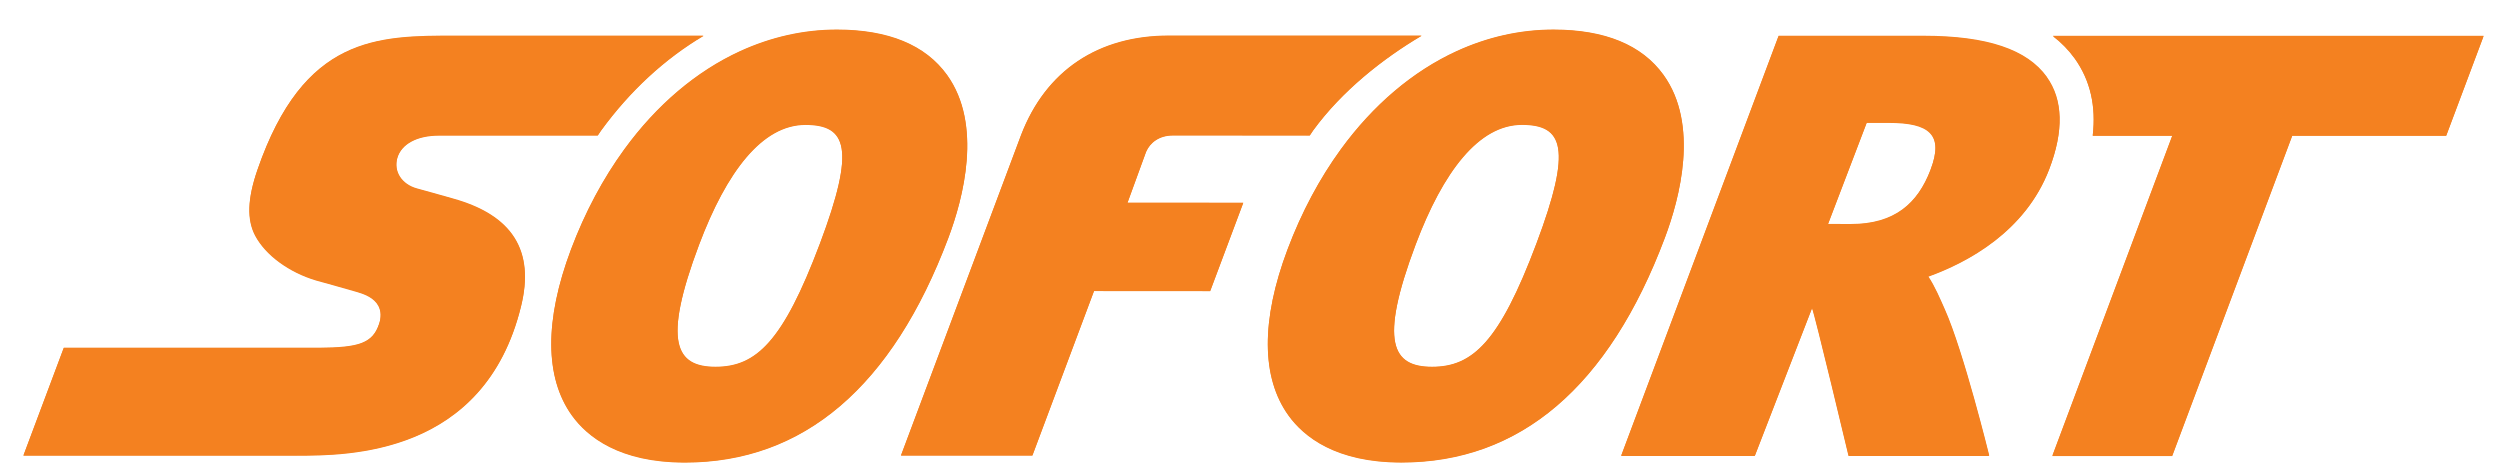 <svg width="64" height="12" viewBox="0 0 64 12" fill="none" xmlns="http://www.w3.org/2000/svg">
<g clip-path="url(#clip0_4703_754)">
<path d="M18.007 0.922H11.662C10.662 0.922 9.69 0.922 8.82 1.351C7.949 1.78 7.18 2.64 6.588 4.356C6.461 4.725 6.393 5.044 6.383 5.32C6.374 5.597 6.424 5.833 6.532 6.037C6.665 6.286 6.881 6.522 7.151 6.719C7.421 6.917 7.745 7.079 8.092 7.182C8.106 7.185 8.289 7.236 8.511 7.298L9.154 7.481C9.25 7.51 9.355 7.546 9.451 7.602C9.547 7.658 9.632 7.731 9.686 7.833C9.722 7.902 9.741 7.976 9.743 8.055C9.745 8.135 9.731 8.222 9.698 8.313C9.618 8.546 9.494 8.697 9.26 8.788C9.025 8.88 8.681 8.91 8.159 8.913H1.631L0.598 11.667H7.587C8.245 11.667 9.447 11.667 10.603 11.19C11.759 10.714 12.866 9.761 13.335 7.855C13.512 7.138 13.458 6.554 13.168 6.096C12.878 5.637 12.354 5.305 11.59 5.092L11.218 4.988L10.668 4.834C10.473 4.781 10.322 4.671 10.233 4.531C10.145 4.392 10.119 4.222 10.169 4.048C10.222 3.869 10.348 3.725 10.532 3.626C10.715 3.527 10.957 3.473 11.239 3.473H15.301C15.33 3.433 15.356 3.39 15.384 3.349C16.126 2.33 17.024 1.504 18.009 0.922" fill="#F48120"/>
<path d="M18.012 0.911H11.667C10.666 0.911 9.695 0.911 8.824 1.34C7.953 1.769 7.185 2.628 6.593 4.343C6.465 4.712 6.397 5.03 6.388 5.307C6.379 5.584 6.429 5.819 6.537 6.024C6.67 6.273 6.885 6.509 7.156 6.706C7.44 6.912 7.758 7.069 8.098 7.169L8.516 7.285L9.159 7.468C9.254 7.497 9.36 7.534 9.456 7.589C9.552 7.644 9.637 7.719 9.691 7.821C9.726 7.889 9.745 7.963 9.747 8.043C9.749 8.13 9.734 8.217 9.703 8.3C9.622 8.534 9.499 8.683 9.264 8.776C9.03 8.868 8.684 8.897 8.163 8.901H1.634L0.602 11.654H7.59C8.248 11.654 9.45 11.654 10.606 11.178C11.761 10.701 12.869 9.748 13.338 7.841C13.517 7.126 13.46 6.541 13.171 6.083C12.881 5.624 12.356 5.292 11.595 5.08L11.223 4.975L10.672 4.822C10.477 4.768 10.327 4.658 10.238 4.518C10.15 4.378 10.123 4.209 10.173 4.036C10.226 3.856 10.352 3.712 10.536 3.613C10.719 3.514 10.961 3.46 11.242 3.46H15.305C15.334 3.419 15.36 3.376 15.389 3.336C16.131 2.316 17.029 1.492 18.013 0.909L18.012 0.911ZM52.554 0.928C52.768 1.091 52.956 1.284 53.113 1.501C53.511 2.058 53.663 2.72 53.574 3.478H55.611L52.54 11.675H55.608L58.681 3.478H62.622L63.579 0.928H52.554Z" fill="#F48120"/>
<path d="M49.42 4.356C49.091 5.216 48.502 5.747 47.379 5.747H47.374L46.794 5.746L47.787 3.147H48.352C49.384 3.147 49.77 3.441 49.42 4.356ZM52.398 1.982C51.893 1.277 50.866 0.93 49.257 0.928H45.531L41.501 11.673H44.922L46.387 7.892C46.458 8.047 47.322 11.673 47.322 11.673H50.92C50.92 11.673 50.266 9.009 49.784 7.933C49.661 7.655 49.532 7.345 49.359 7.086C50.375 6.72 51.848 5.932 52.458 4.337C52.833 3.356 52.811 2.564 52.395 1.982L52.398 1.982ZM20.989 6.244C20.041 8.764 19.352 9.399 18.316 9.399H18.314C17.305 9.398 16.951 8.778 17.895 6.27C18.601 4.397 19.514 3.199 20.619 3.199H20.62C21.671 3.201 21.911 3.792 20.989 6.244L20.989 6.244ZM24.243 1.926C23.69 1.158 22.743 0.768 21.427 0.766C20.566 0.766 19.73 0.959 18.946 1.318C17.825 1.832 16.809 2.693 15.98 3.832C15.44 4.573 14.979 5.431 14.617 6.391C13.937 8.202 13.944 9.672 14.641 10.64C15.036 11.188 15.856 11.842 17.525 11.843H17.531C20.571 11.843 22.841 9.908 24.278 6.093C24.657 5.083 25.158 3.199 24.243 1.926ZM36.39 0.92H29.924C28.116 0.92 26.771 1.808 26.136 3.47L23.064 11.665H26.428L28.006 7.452L30.98 7.454L31.826 5.198L28.862 5.196L29.339 3.89C29.439 3.656 29.676 3.47 30.023 3.47L33.529 3.471C33.558 3.43 33.584 3.387 33.613 3.346C34.354 2.327 35.405 1.502 36.389 0.92H36.39ZM39.331 6.242C38.383 8.763 37.695 9.397 36.659 9.397H36.657C35.648 9.396 35.295 8.776 36.239 6.268C36.944 4.395 37.858 3.198 38.962 3.198H38.963C40.014 3.199 40.255 3.79 39.331 6.242V6.242ZM42.586 1.925C42.032 1.157 41.087 0.766 39.769 0.765C38.909 0.765 38.073 0.957 37.289 1.316C36.168 1.831 35.152 2.691 34.322 3.831C33.783 4.572 33.322 5.43 32.961 6.39C32.279 8.2 32.287 9.67 32.984 10.638C33.379 11.187 34.199 11.841 35.869 11.842H35.874C38.914 11.842 41.184 9.907 42.62 6.091C43 5.081 43.501 3.197 42.586 1.925" fill="#F48120"/>
<path d="M52.554 0.917C52.769 1.08 52.957 1.273 53.113 1.49C53.511 2.047 53.663 2.71 53.574 3.468H55.612L52.541 11.664H55.609L58.681 3.468H62.624L63.581 0.917H52.554ZM49.423 4.344C49.094 5.204 48.504 5.734 47.382 5.734H47.377L46.797 5.733L47.789 3.134H48.355C49.387 3.134 49.773 3.427 49.422 4.343L49.423 4.344ZM52.401 1.969C51.896 1.263 50.869 0.917 49.26 0.915H45.533L41.504 11.66H44.926L46.391 7.879C46.462 8.034 47.326 11.66 47.326 11.66H50.925C50.925 11.66 50.27 8.996 49.789 7.919C49.665 7.642 49.536 7.332 49.363 7.073C50.38 6.706 51.852 5.917 52.462 4.324C52.837 3.343 52.815 2.55 52.399 1.969L52.401 1.969ZM20.99 6.233C20.042 8.754 19.353 9.388 18.317 9.388H18.316C17.307 9.387 16.953 8.767 17.897 6.259C18.602 4.386 19.515 3.188 20.621 3.188H20.622C21.672 3.19 21.913 3.781 20.99 6.234L20.99 6.233ZM24.245 1.916C23.691 1.148 22.745 0.758 21.428 0.756C20.567 0.756 19.731 0.949 18.948 1.307C17.826 1.822 16.811 2.682 15.981 3.822C15.442 4.563 14.98 5.421 14.619 6.38C13.938 8.191 13.946 9.662 14.643 10.63C15.038 11.178 15.858 11.831 17.527 11.833H17.533C20.573 11.833 22.842 9.898 24.279 6.082C24.659 5.072 25.16 3.188 24.245 1.916L24.245 1.916ZM36.392 0.909H29.927C28.119 0.909 26.774 1.798 26.138 3.46L23.067 11.654H26.431L28.009 7.442L30.983 7.443L31.828 5.188L28.864 5.186L29.34 3.88C29.44 3.645 29.677 3.461 30.025 3.461L33.532 3.462C33.562 3.422 33.586 3.378 33.615 3.337C34.359 2.318 35.408 1.493 36.392 0.911L36.392 0.909ZM39.333 6.233C38.385 8.754 37.697 9.388 36.662 9.388H36.659C35.649 9.387 35.297 8.767 36.24 6.258C36.945 4.385 37.859 3.188 38.963 3.188H38.965C40.015 3.19 40.256 3.781 39.333 6.233V6.233ZM42.587 1.916C42.034 1.148 41.088 0.758 39.771 0.756C38.91 0.756 38.075 0.948 37.291 1.307C36.169 1.822 35.154 2.682 34.324 3.822C33.785 4.563 33.324 5.421 32.962 6.38C32.281 8.191 32.289 9.661 32.986 10.629C33.38 11.178 34.2 11.831 35.871 11.833H35.876C38.916 11.833 41.186 9.898 42.621 6.082C43.002 5.072 43.503 3.188 42.587 1.916" fill="#F48120"/>
</g>
<defs>
<clipPath id="clip0_4703_754">
<rect width="62.982" height="11.149" fill="white" transform="translate(0.6 0.727)"/>
</clipPath>
</defs>
</svg>
